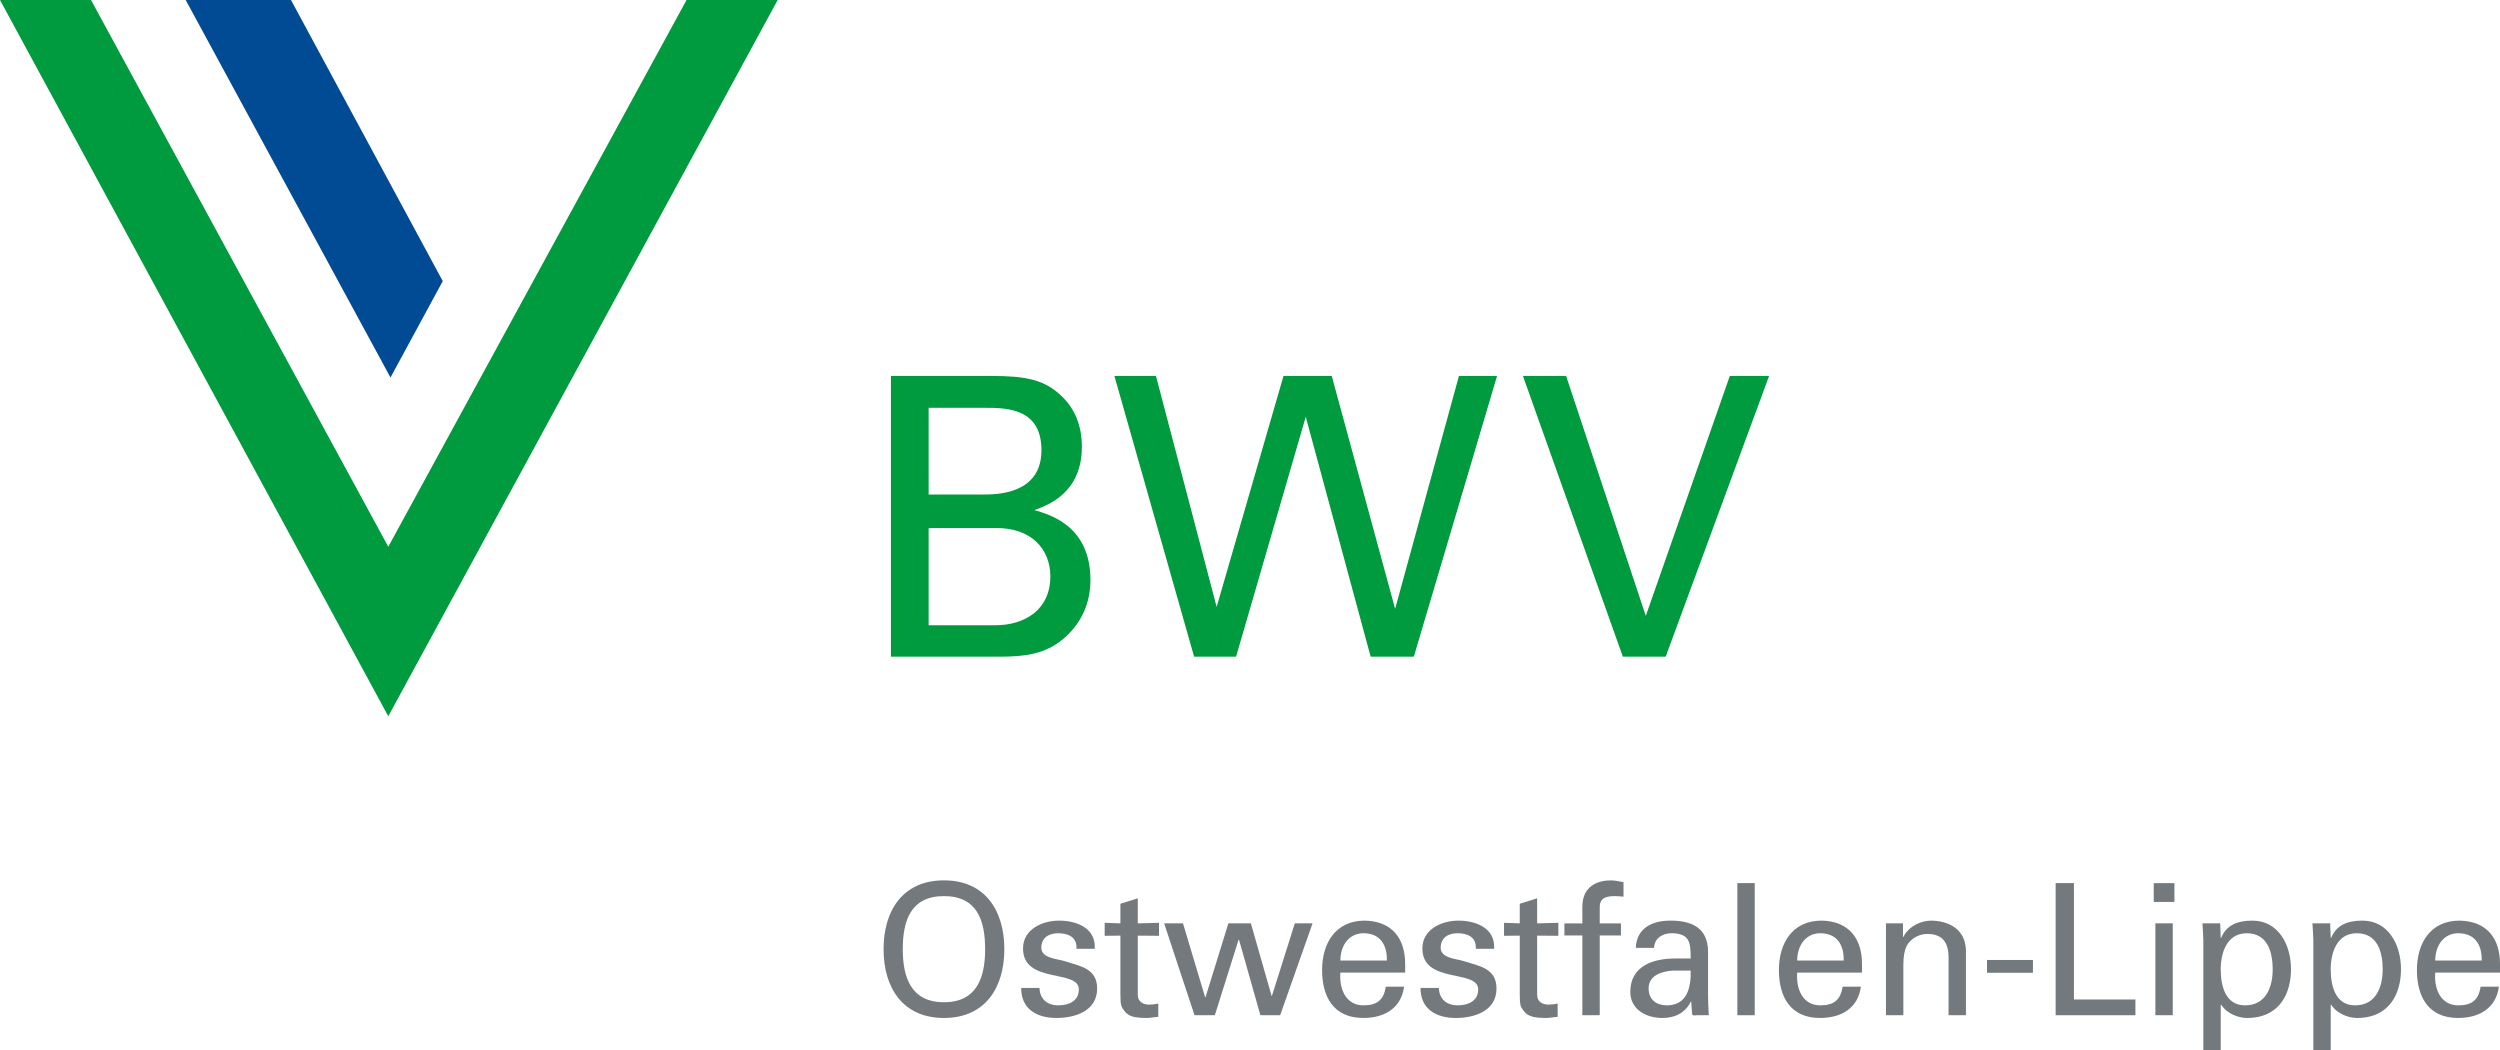 <?xml version="1.0" encoding="utf-8"?>
<!-- Generator: Adobe Illustrator 16.0.3, SVG Export Plug-In . SVG Version: 6.00 Build 0)  -->
<!DOCTYPE svg PUBLIC "-//W3C//DTD SVG 1.1//EN" "http://www.w3.org/Graphics/SVG/1.1/DTD/svg11.dtd">
<svg version="1.1" id="Ebene_1" xmlns="http://www.w3.org/2000/svg" xmlns:xlink="http://www.w3.org/1999/xlink" x="0px" y="0px"
	 width="402.956px" height="169.3px" viewBox="0 0 402.956 169.3" enable-background="new 0 0 402.956 169.3" xml:space="preserve">
<g>
	<g>
		<polygon fill="#004B93" points="29.93,0 46.902,0 71.364,45.311 62.939,60.85 29.93,0 		"/>
		<polygon fill="#009B3E" points="62.582,88.125 14.672,0 0,0 62.582,115.447 125.35,0 110.657,0.005 62.582,88.125 		"/>
	</g>
	<path fill="#009B3E" d="M160.399,100.78h-10.717V85.11h10.976c5.511,0,8.642,3.322,8.642,7.827
		C169.3,98.136,165.35,100.78,160.399,100.78 M149.682,65.733h9.023c3.446,0,9.159,0,9.159,6.829c0,7.144-7.273,7.144-9.408,7.144
		h-8.774V65.733L149.682,65.733z M166.731,82.22c2.194-0.813,7.646-2.758,7.646-10.214c0-3.573-1.253-6.212-3.196-8.091
		c-2.819-2.758-5.888-3.319-11.404-3.319H143.6v45.252h16.494c3.563,0,7.079,0,10.207-2.062c1.511-1.008,5.461-4.145,5.461-10.286
		C175.762,84.852,169.368,82.982,166.731,82.22"/>
	<polygon fill="#009B3E" points="224.871,98.136 214.654,60.594 206.88,60.594 196.102,97.824 186.319,60.594 179.622,60.594 
		192.469,105.848 199.232,105.848 210.463,67.181 220.924,105.848 227.883,105.848 241.301,60.594 235.156,60.594 224.871,98.136 	
		"/>
	<polygon fill="#009B3E" points="278.817,60.594 265.273,99.269 252.427,60.594 245.468,60.594 261.577,105.848 268.477,105.848 
		285.146,60.594 278.817,60.594 	"/>
	<g>
		<path fill="#73797C" d="M152.149,141.898c6.636,0,9.733,4.867,9.733,11.091s-3.097,11.09-9.733,11.09s-9.733-4.866-9.733-11.09
			S145.513,141.898,152.149,141.898z M152.149,161.543c5.397,0,6.636-4.13,6.636-8.554c0-4.543-1.239-8.554-6.636-8.554
			s-6.636,4.011-6.636,8.554C145.513,157.413,146.752,161.543,152.149,161.543z"/>
		<path fill="#73797C" d="M170.706,148.388c2.802,0,5.958,1.18,5.751,4.542h-2.95c0.118-1.888-1.327-2.507-2.949-2.507
			c-1.504,0-2.714,0.708-2.714,2.359c0,1.652,2.537,1.77,3.599,2.095c2.507,0.825,5.397,1.12,5.397,4.453
			c0,3.628-3.54,4.749-6.578,4.749c-3.097,0-5.692-1.416-5.663-4.837h2.95c0.059,1.828,1.298,2.802,3.009,2.802
			c1.651,0,3.333-0.648,3.333-2.566c0-3.303-8.996-0.825-8.996-6.606C164.895,149.774,168.021,148.388,170.706,148.388z"/>
		<path fill="#73797C" d="M180.589,148.83v-3.156l2.802-0.885v4.041l3.421-0.089v2.095l-3.421-0.029v9.556
			c0,1.063,0.826,1.563,1.829,1.563c0.442,0,1.033-0.059,1.475-0.177v2.153c-0.649,0.029-1.269,0.177-1.917,0.177
			c-0.678,0-1.209-0.029-1.888-0.147c-0.442-0.089-1.18-0.324-1.651-0.974c-0.501-0.708-0.649-0.767-0.649-2.743v-9.408
			l-2.537,0.029v-2.095L180.589,148.83z"/>
		<path fill="#73797C" d="M211.56,148.83l-5.221,14.807h-3.186l-3.451-12.182h-0.059l-3.834,12.182h-3.274l-4.896-14.807h3.038
			l3.569,11.916h0.059l3.687-11.916h3.628l3.333,11.68h0.059l3.687-11.68H211.56z"/>
		<path fill="#73797C" d="M216.047,156.765c-0.206,2.596,0.855,5.279,3.717,5.279c2.183,0,3.274-0.855,3.598-3.009h2.95
			c-0.442,3.362-3.038,5.044-6.578,5.044c-4.749,0-6.636-3.362-6.636-7.728c0-4.336,2.183-7.964,6.872-7.964
			c4.424,0.089,6.519,2.891,6.519,6.99v1.387H216.047z M223.539,154.817c0.059-2.478-1.062-4.395-3.775-4.395
			c-2.331,0-3.717,1.977-3.717,4.395H223.539z"/>
		<path fill="#73797C" d="M235.074,148.388c2.802,0,5.958,1.18,5.751,4.542h-2.95c0.118-1.888-1.327-2.507-2.949-2.507
			c-1.504,0-2.714,0.708-2.714,2.359c0,1.652,2.537,1.77,3.599,2.095c2.507,0.825,5.397,1.12,5.397,4.453
			c0,3.628-3.54,4.749-6.578,4.749c-3.097,0-5.692-1.416-5.663-4.837h2.95c0.059,1.828,1.298,2.802,3.009,2.802
			c1.651,0,3.333-0.648,3.333-2.566c0-3.303-8.996-0.825-8.996-6.606C229.264,149.774,232.39,148.388,235.074,148.388z"/>
		<path fill="#73797C" d="M244.958,148.83v-3.156l2.802-0.885v4.041l3.421-0.089v2.095l-3.421-0.029v9.556
			c0,1.063,0.826,1.563,1.829,1.563c0.442,0,1.033-0.059,1.475-0.177v2.153c-0.649,0.029-1.269,0.177-1.917,0.177
			c-0.678,0-1.209-0.029-1.888-0.147c-0.442-0.089-1.18-0.324-1.651-0.974c-0.501-0.708-0.649-0.767-0.649-2.743v-9.408
			l-2.537,0.029v-2.095L244.958,148.83z"/>
		<path fill="#73797C" d="M255.046,163.637v-12.86h-2.891v-1.946h2.891v-2.831c0.089-3.245,2.537-4.101,4.631-4.101
			c0.678,0,1.327,0.178,2.006,0.295v2.33c-0.472-0.029-0.944-0.088-1.416-0.088c-1.593,0-2.507,0.413-2.418,2.035v2.359h3.421v1.946
			h-3.421v12.86H255.046z"/>
		<path fill="#73797C" d="M272.509,154.493c0-2.566-0.147-4.07-3.126-4.07c-1.416,0-2.743,0.826-2.773,2.359h-2.949
			c0.147-3.244,2.684-4.395,5.604-4.395c3.038,0,6.046,0.914,6.046,5.044v7.078c0,0.649,0.03,1.888,0.118,3.127h-1.888
			c-0.266,0-0.767,0.147-0.796-0.206c-0.059-0.679-0.118-1.328-0.147-2.006h-0.059c-0.915,1.858-2.566,2.654-4.601,2.654
			c-2.566,0-5.162-1.327-5.162-4.218c0-4.159,3.687-5.368,7.197-5.368H272.509z M269.707,156.439
			c-1.711,0.089-3.982,0.708-3.982,2.861c0,1.829,1.269,2.743,2.92,2.743c3.304,0,3.923-2.861,3.864-5.604H269.707z"/>
		<path fill="#73797C" d="M280.032,163.637v-21.296h2.802v21.296H280.032z"/>
		<path fill="#73797C" d="M289.679,156.765c-0.207,2.596,0.855,5.279,3.716,5.279c2.183,0,3.274-0.855,3.599-3.009h2.949
			c-0.442,3.362-3.038,5.044-6.577,5.044c-4.749,0-6.637-3.362-6.637-7.728c0-4.336,2.183-7.964,6.873-7.964
			c4.424,0.089,6.519,2.891,6.519,6.99v1.387H289.679z M297.17,154.817c0.06-2.478-1.062-4.395-3.775-4.395
			c-2.33,0-3.716,1.977-3.716,4.395H297.17z"/>
		<path fill="#73797C" d="M306.729,151.013h0.06c0.943-1.858,3.008-2.625,4.482-2.625c1.033,0,5.604,0.266,5.604,5.015v10.234
			h-2.802v-9.32c0-2.448-1.032-3.775-3.393-3.775c0,0-1.533-0.089-2.713,1.091c-0.413,0.413-1.18,1.063-1.18,3.953v8.052h-2.803
			V148.83h2.743V151.013z"/>
		<path fill="#73797C" d="M320.271,156.794v-2.064h7.403v2.064H320.271z"/>
		<path fill="#73797C" d="M331.333,163.637v-21.296h2.949v18.76h9.91v2.536H331.333z"/>
		<path fill="#73797C" d="M347.145,142.341h3.333v3.038h-3.333V142.341z M347.41,163.637V148.83h2.802v14.807H347.41z"/>
		<path fill="#73797C" d="M355.139,151.484c-0.029-0.885-0.088-1.77-0.147-2.654h2.861l0.089,2.359H358
			c0.855-2.123,2.714-2.802,5.044-2.802c4.159,0,6.224,3.834,6.224,7.846c0,3.805-1.77,7.846-7.108,7.846
			c-1.21,0-3.156-0.59-4.13-2.124h-0.088v7.345h-2.803V151.484z M362.13,150.423c-3.186,0-4.188,3.127-4.188,5.811
			c0,2.772,0.796,5.811,3.923,5.811c3.421,0,4.453-3.038,4.453-5.811S365.492,150.423,362.13,150.423z"/>
		<path fill="#73797C" d="M372.868,151.484c-0.029-0.885-0.088-1.77-0.147-2.654h2.861l0.089,2.359h0.059
			c0.855-2.123,2.714-2.802,5.044-2.802c4.159,0,6.224,3.834,6.224,7.846c0,3.805-1.77,7.846-7.108,7.846
			c-1.21,0-3.156-0.59-4.13-2.124h-0.088v7.345h-2.803V151.484z M379.859,150.423c-3.186,0-4.188,3.127-4.188,5.811
			c0,2.772,0.796,5.811,3.923,5.811c3.421,0,4.453-3.038,4.453-5.811S383.222,150.423,379.859,150.423z"/>
		<path fill="#73797C" d="M392.515,156.765c-0.207,2.596,0.855,5.279,3.716,5.279c2.183,0,3.274-0.855,3.599-3.009h2.949
			c-0.442,3.362-3.038,5.044-6.577,5.044c-4.749,0-6.637-3.362-6.637-7.728c0-4.336,2.183-7.964,6.873-7.964
			c4.424,0.089,6.519,2.891,6.519,6.99v1.387H392.515z M400.006,154.817c0.06-2.478-1.062-4.395-3.775-4.395
			c-2.33,0-3.716,1.977-3.716,4.395H400.006z"/>
	</g>
</g>
</svg>
